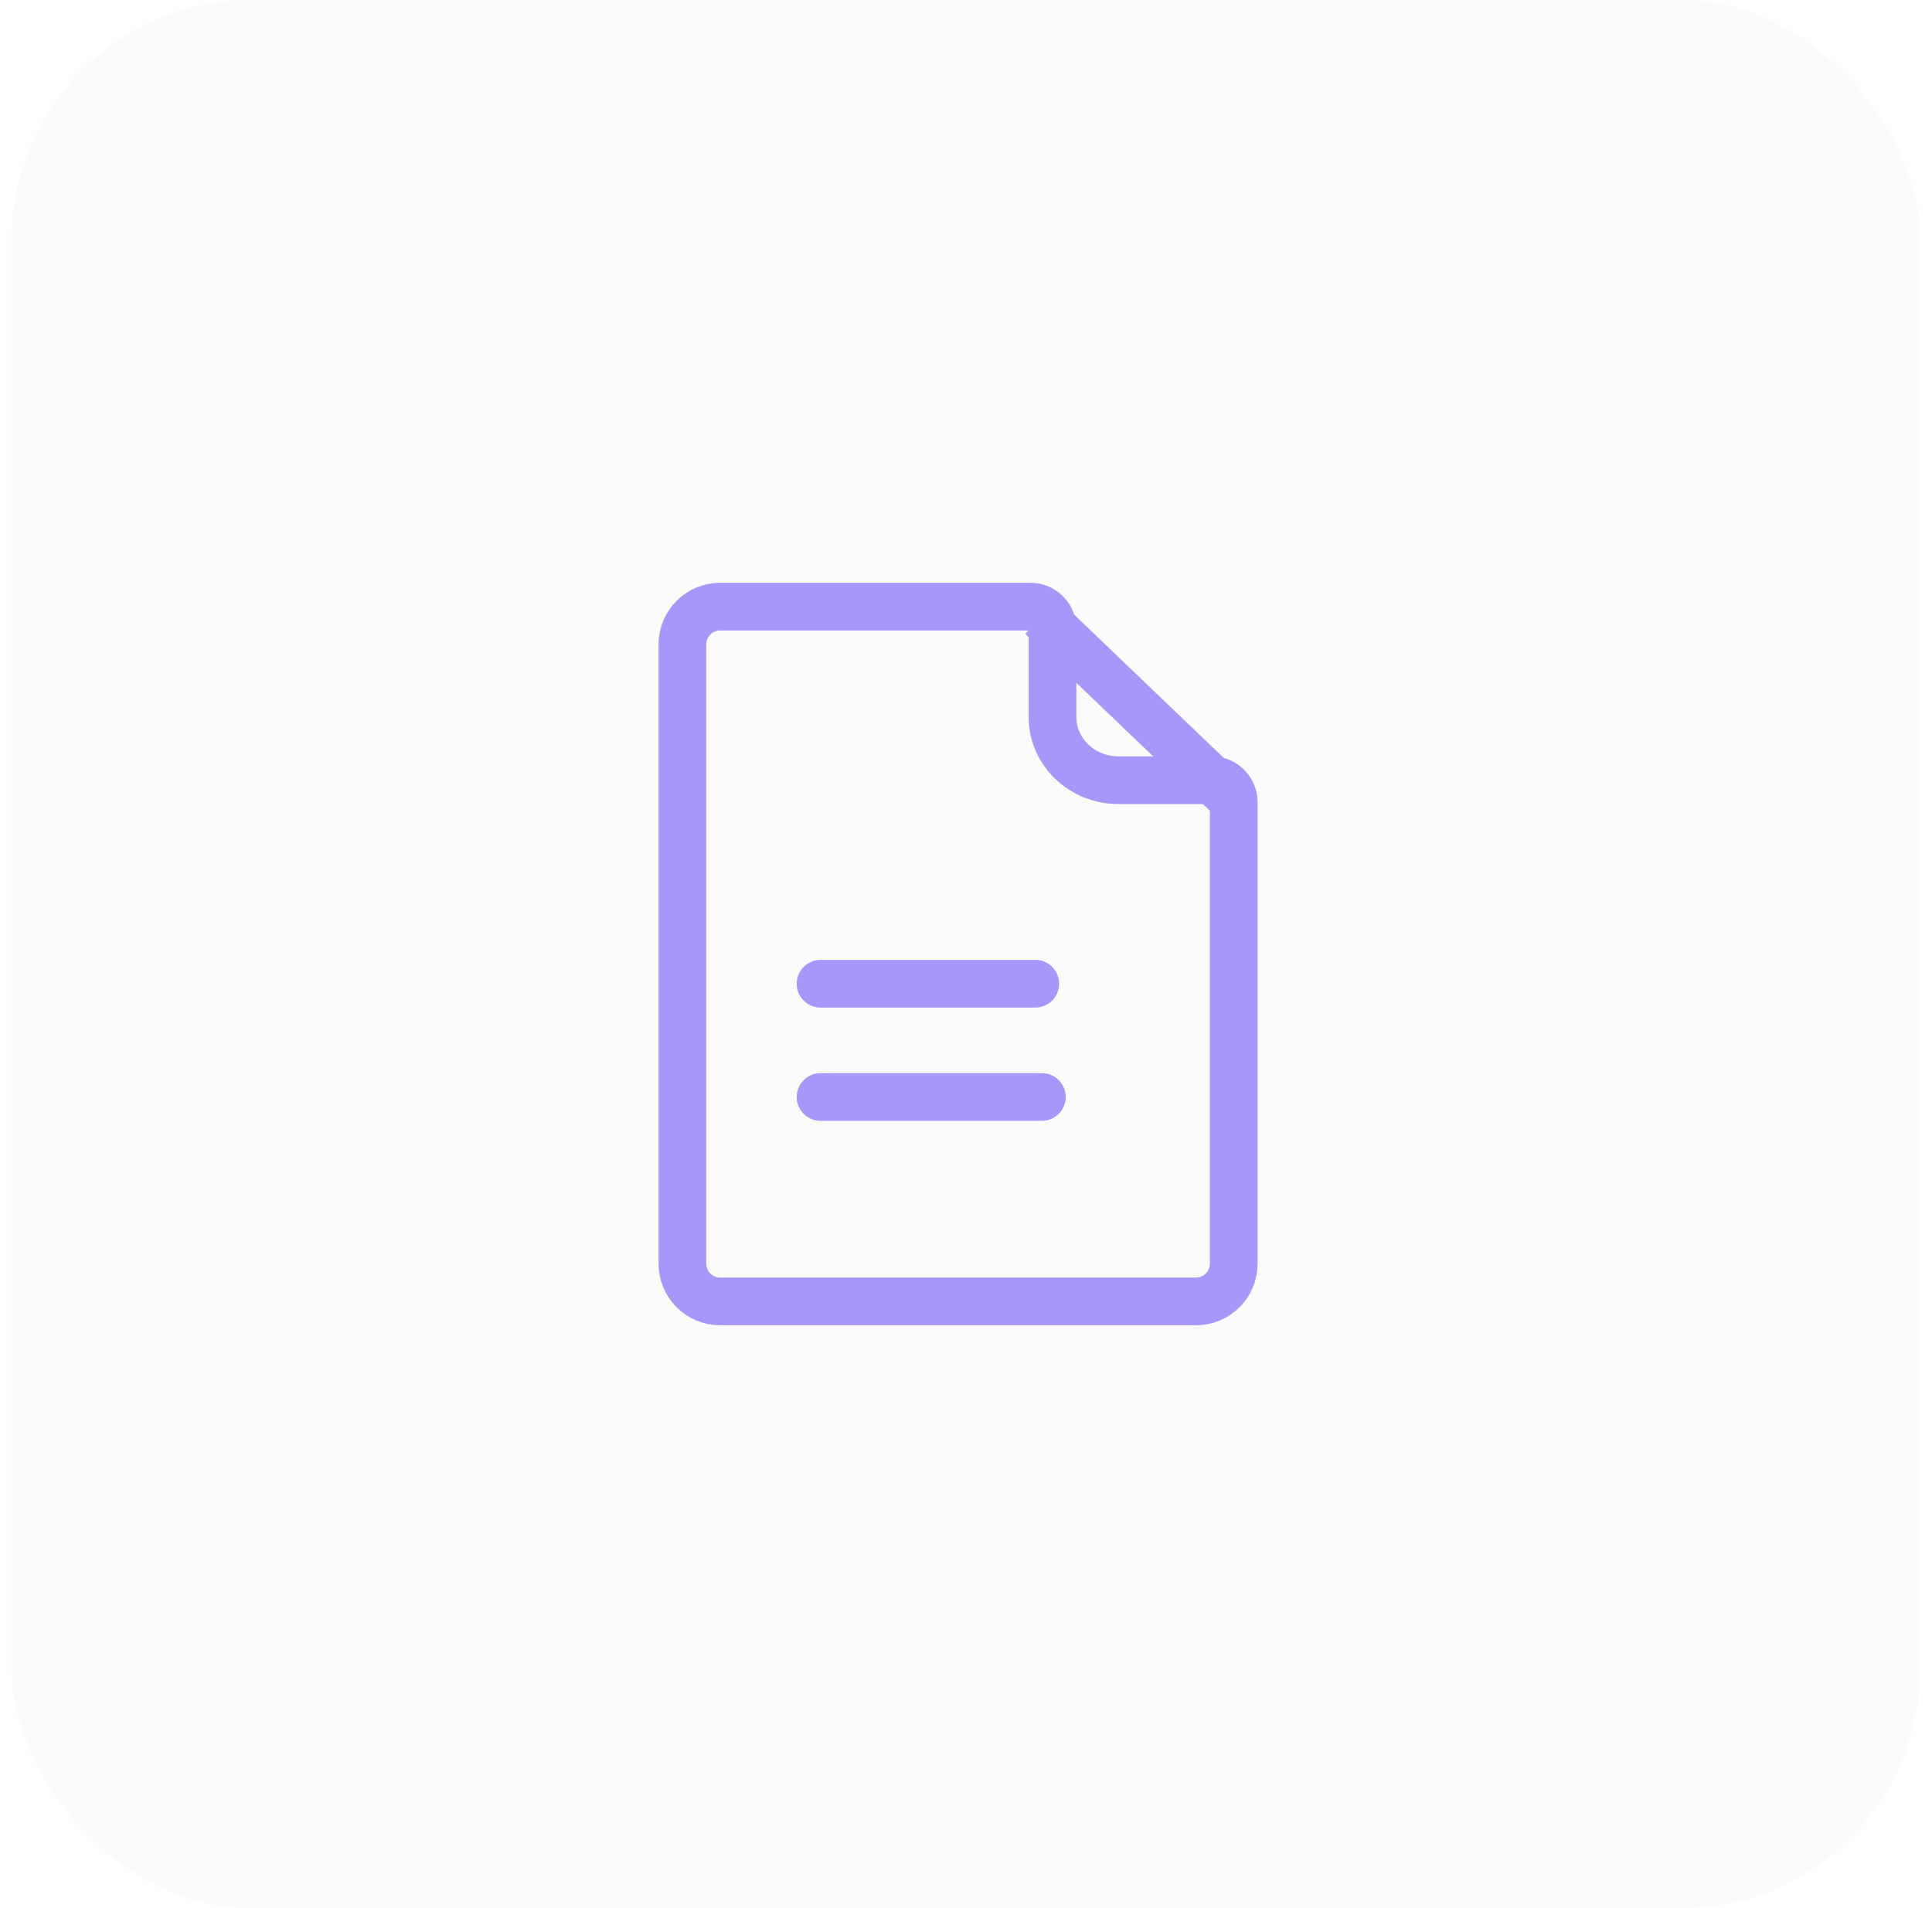 <svg width="81" height="80" viewBox="0 0 81 80" fill="none" xmlns="http://www.w3.org/2000/svg">
<rect opacity="0.1" x="0.5" width="80" height="80" rx="10" fill="#D9D9D9"/>
<path d="M46.888 32.711C45.364 32.711 44.127 31.527 44.127 30.066V26.358C44.127 25.848 43.714 25.435 43.204 25.435H30.192C29.318 25.435 28.61 26.143 28.61 27.017V52.981C28.61 53.855 29.318 54.564 30.192 54.564H50.142C51.016 54.564 51.725 53.855 51.725 52.981L51.725 33.634C51.725 33.124 51.311 32.711 50.801 32.711H46.888Z" stroke="#A896FA" stroke-width="2"/>
<path d="M51.453 33.303L43.678 25.856" stroke="#A896FA" stroke-width="2"/>
<path d="M34.402 41.244H43.404" stroke="#A896FA" stroke-width="2" stroke-linecap="round"/>
<path d="M34.402 45.992H43.679" stroke="#A896FA" stroke-width="2" stroke-linecap="round"/>
</svg>
